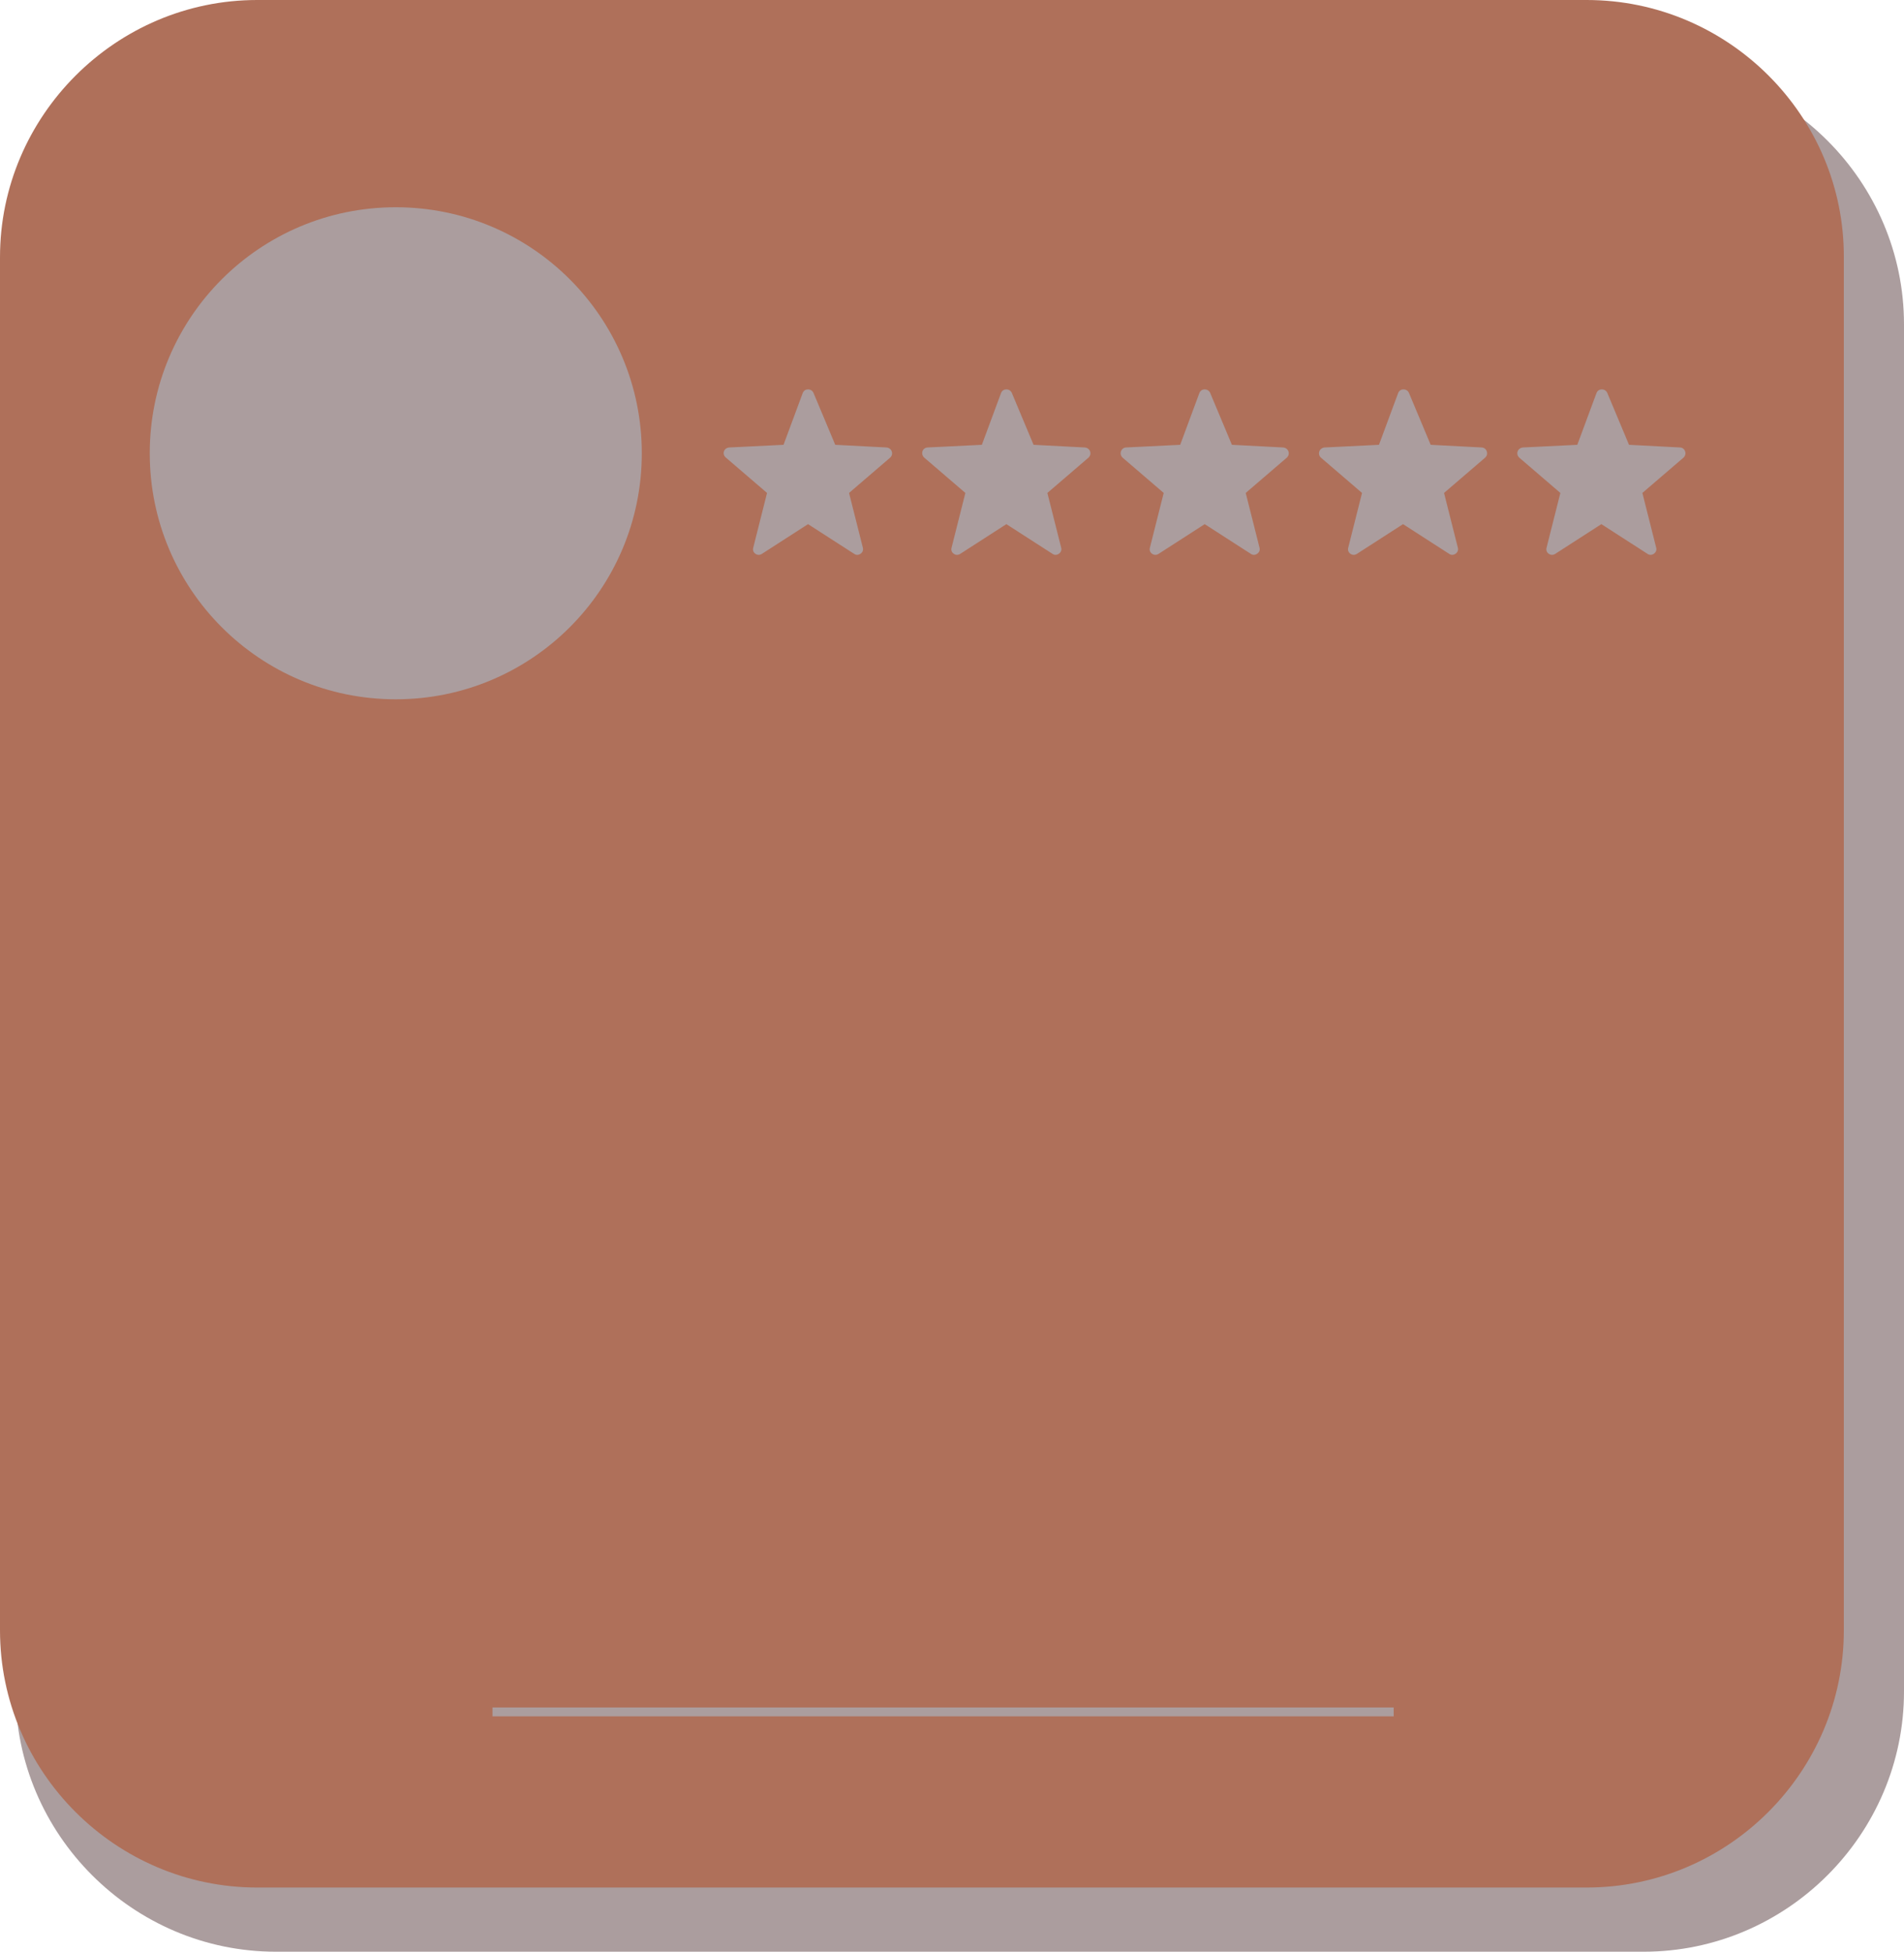<?xml version="1.0" encoding="UTF-8" standalone="no"?><svg xmlns="http://www.w3.org/2000/svg" xmlns:xlink="http://www.w3.org/1999/xlink" fill="#000000" height="437.9" preserveAspectRatio="xMidYMid meet" version="1" viewBox="0.0 0.0 427.2 437.9" width="427.2" zoomAndPan="magnify"><g id="change1_1"><path d="M368.8,437.9H61.9c-32.1,0-58.4-26.3-58.4-58.4V72.8c0-32.1,26.3-58.4,58.4-58.4h306.9 c32.1,0,58.4,26.3,58.4,58.4v306.7C427.2,411.6,400.9,437.9,368.8,437.9z" fill="#ab9d9e"/></g><g id="change2_1"><path d="M356,0H57.7C26,0,0,26,0,57.7v308.1c0,31.8,26,57.7,57.7,57.7H356c31.8,0,57.7-26,57.7-57.7V57.7 C413.8,26,387.8,0,356,0z M252.6,100.4l12.2-0.6l4.3-11.6c0.4-1.1,1.9-1.1,2.4-0.1l4.9,11.7l11.5,0.6c1.2,0.1,1.7,1.5,0.8,2.3 l-9.2,7.9l3.1,12.3c0.3,1.1-1,2-1.9,1.4l-10.4-6.7l-10.4,6.7c-1,0.6-2.2-0.3-1.9-1.4l3.1-12.3l-9.2-7.9 C251,101.9,251.5,100.5,252.6,100.4z M208.1,100.4l12.2-0.6l4.3-11.6c0.4-1.1,1.9-1.1,2.4-0.1l4.9,11.7l11.5,0.6 c1.2,0.1,1.7,1.5,0.8,2.3l-9.2,7.9l3.1,12.3c0.3,1.1-1,2-1.9,1.4l-10.4-6.7l-10.4,6.7c-1,0.6-2.2-0.3-1.9-1.4l3.1-12.3l-9.2-7.9 C206.5,101.9,206.9,100.5,208.1,100.4z M163.6,100.4l12.2-0.6l4.3-11.6c0.4-1.1,1.9-1.1,2.4-0.1l4.9,11.7l11.5,0.6 c1.2,0.1,1.7,1.5,0.8,2.3l-9.2,7.9l3.1,12.3c0.3,1.1-1,2-1.9,1.4l-10.4-6.7l-10.4,6.7c-1,0.6-2.2-0.3-1.9-1.4l3.1-12.3l-9.2-7.9 C161.9,101.9,162.4,100.5,163.6,100.4z M33.6,101.7c0-30.5,24.7-55.2,55.2-55.2s55.2,24.7,55.2,55.2s-24.7,55.2-55.2,55.2 S33.6,132.2,33.6,101.7z M312.7,385.1H110.5v-2h202.2V385.1z M333.2,102.7l-9.2,7.9l3.1,12.3c0.3,1.1-1,2-1.9,1.4l-10.4-6.7 l-10.4,6.7c-1,0.6-2.2-0.3-1.9-1.4l3.1-12.3l-9.2-7.9c-0.9-0.8-0.4-2.2,0.8-2.3l12.2-0.6l4.3-11.6c0.4-1.1,1.9-1.1,2.4-0.1l4.9,11.7 l11.5,0.6C333.6,100.5,334.1,101.9,333.2,102.7z M377.7,102.7l-9.2,7.9l3.1,12.3c0.3,1.1-1,2-1.9,1.4l-10.4-6.7l-10.4,6.7 c-1,0.6-2.2-0.3-1.9-1.4l3.1-12.3l-9.2-7.9c-0.9-0.8-0.4-2.2,0.8-2.3l12.2-0.6l4.3-11.6c0.4-1.1,1.9-1.1,2.4-0.1l4.9,11.7l11.5,0.6 C378.1,100.5,378.6,101.9,377.7,102.7z" fill="#af705a"/></g></svg>
